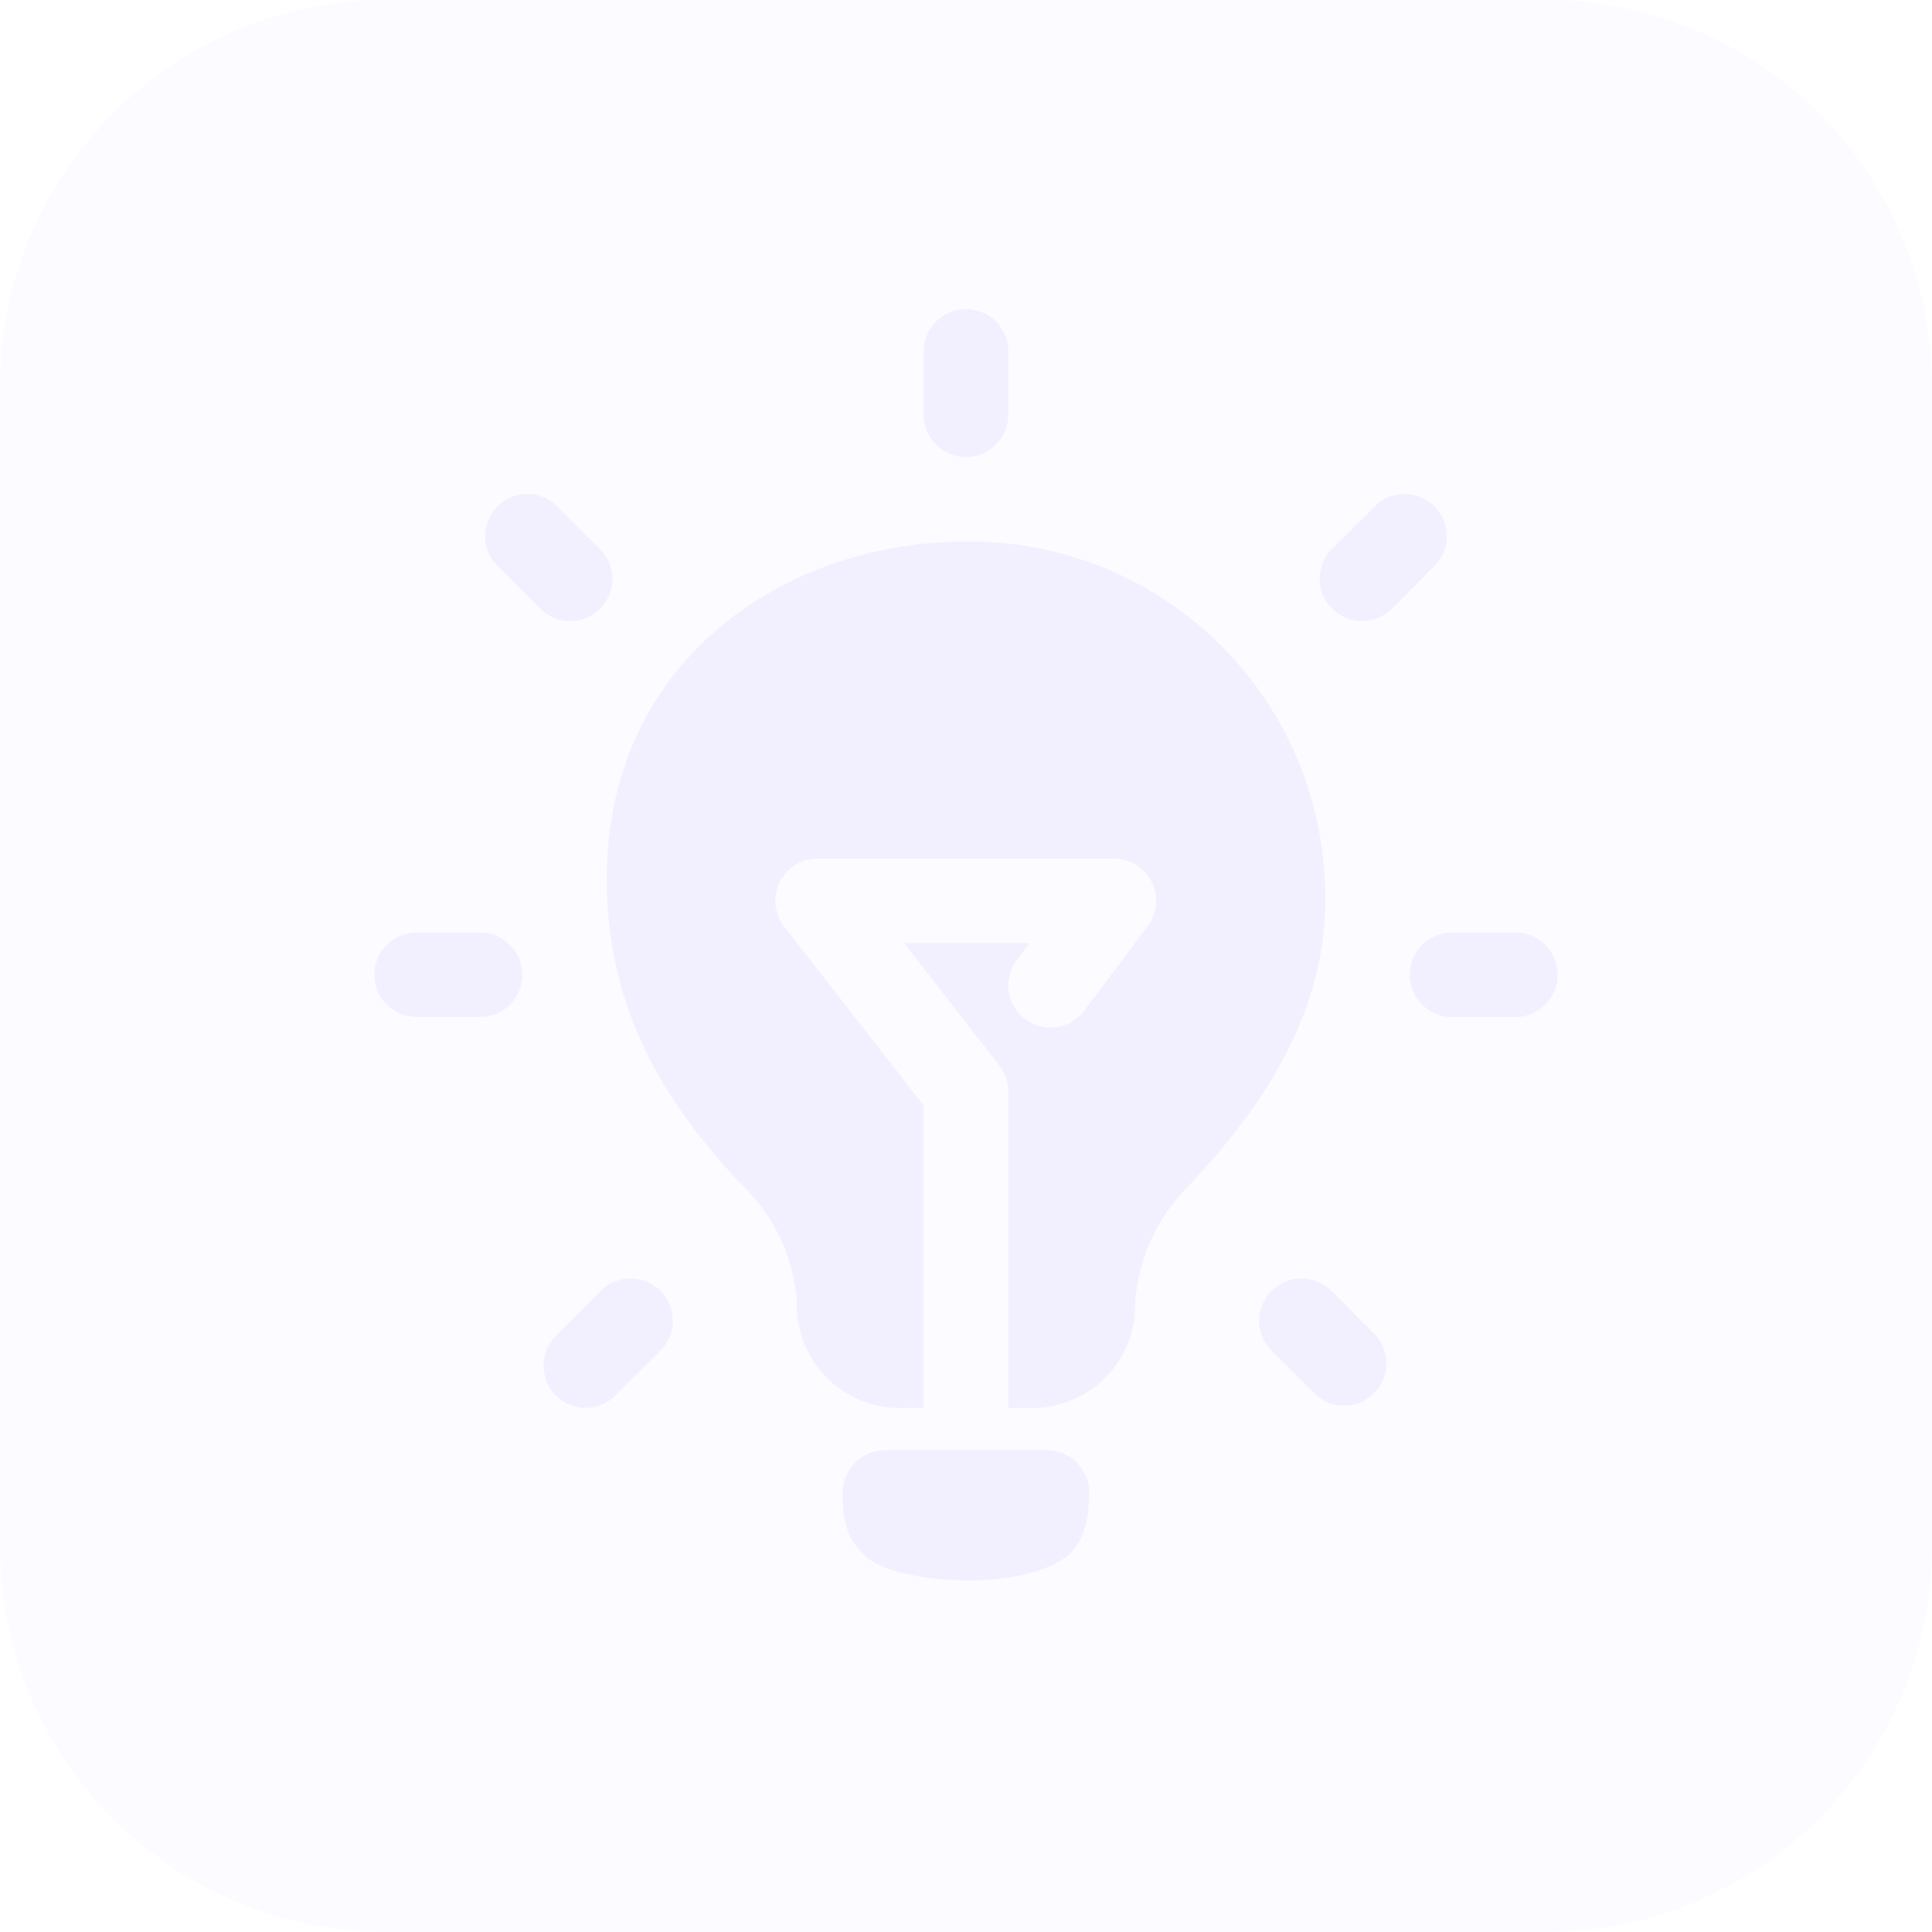 <svg width="50" height="50" viewBox="0 0 50 50" fill="none" xmlns="http://www.w3.org/2000/svg">
<path d="M0 10C0 4.477 4.477 0 10 0H40C45.523 0 50 4.477 50 10V40C50 45.523 45.523 50 40 50H10C4.477 50 0 45.523 0 40V10Z" fill="#BEAFFF" fill-opacity="0.05"/>
<path d="M22.906 37.531C22.616 37.531 22.338 37.647 22.133 37.852C21.928 38.057 21.812 38.335 21.812 38.625C21.812 38.915 21.744 39.784 22.5 40.359C23.256 40.934 26.149 41.217 27.5 40.359C28.188 39.923 28.188 38.915 28.188 38.625C28.188 38.335 28.072 38.057 27.867 37.852C27.662 37.647 27.384 37.531 27.094 37.531H22.906ZM26.094 10.734V9.094C26.094 8.804 25.979 8.525 25.773 8.32C25.568 8.115 25.29 8 25 8C24.71 8 24.432 8.115 24.227 8.32C24.021 8.525 23.906 8.804 23.906 9.094V10.734C23.906 11.024 24.021 11.303 24.227 11.508C24.432 11.713 24.71 11.828 25 11.828C25.29 11.828 25.568 11.713 25.773 11.508C25.979 11.303 26.094 11.024 26.094 10.734ZM37.578 24.133C37.288 24.133 37.01 24.248 36.805 24.453C36.6 24.658 36.484 24.936 36.484 25.227C36.484 25.517 36.6 25.795 36.805 26C37.01 26.205 37.288 26.32 37.578 26.32H39.219C39.509 26.32 39.787 26.205 39.992 26C40.197 25.795 40.312 25.517 40.312 25.227C40.312 24.936 40.197 24.658 39.992 24.453C39.787 24.248 39.509 24.133 39.219 24.133H37.578ZM10.781 26.32H12.422C12.712 26.32 12.99 26.205 13.195 26C13.4 25.795 13.516 25.517 13.516 25.227C13.516 24.936 13.4 24.658 13.195 24.453C12.99 24.248 12.712 24.133 12.422 24.133H10.781C10.491 24.133 10.213 24.248 10.008 24.453C9.803 24.658 9.688 24.936 9.688 25.227C9.688 25.517 9.803 25.795 10.008 26C10.213 26.205 10.491 26.32 10.781 26.32ZM37.179 14.59C37.358 14.381 37.452 14.111 37.441 13.836C37.431 13.561 37.316 13.3 37.122 13.105C36.927 12.91 36.666 12.796 36.39 12.786C36.115 12.775 35.846 12.868 35.637 13.048L34.472 14.207C34.319 14.36 34.216 14.555 34.174 14.767C34.133 14.979 34.155 15.199 34.238 15.399C34.321 15.598 34.461 15.768 34.641 15.888C34.821 16.008 35.032 16.072 35.248 16.072C35.537 16.072 35.815 15.958 36.02 15.755L37.179 14.59ZM15.156 36.438C15.446 36.436 15.723 36.32 15.927 36.115L17.092 34.956C17.194 34.854 17.274 34.733 17.329 34.6C17.384 34.468 17.413 34.325 17.413 34.182C17.413 34.038 17.384 33.896 17.329 33.763C17.274 33.63 17.194 33.509 17.092 33.408C16.991 33.306 16.87 33.226 16.737 33.171C16.604 33.116 16.462 33.087 16.318 33.087C16.175 33.087 16.032 33.116 15.9 33.171C15.767 33.226 15.646 33.306 15.544 33.408L14.385 34.573C14.233 34.726 14.13 34.92 14.088 35.132C14.046 35.343 14.068 35.562 14.15 35.762C14.232 35.961 14.372 36.132 14.551 36.252C14.73 36.372 14.941 36.437 15.156 36.438ZM15.528 15.755C15.63 15.653 15.71 15.533 15.765 15.4C15.821 15.267 15.849 15.125 15.849 14.981C15.849 14.837 15.821 14.695 15.765 14.562C15.71 14.429 15.63 14.309 15.528 14.207L14.363 13.048C14.154 12.868 13.885 12.775 13.61 12.786C13.334 12.796 13.073 12.91 12.878 13.105C12.684 13.3 12.569 13.561 12.559 13.836C12.548 14.111 12.642 14.381 12.821 14.59L13.98 15.755C14.185 15.958 14.463 16.072 14.752 16.072C14.896 16.073 15.038 16.045 15.171 15.991C15.305 15.936 15.426 15.856 15.528 15.755ZM34.073 36.115C34.282 36.294 34.551 36.388 34.826 36.377C35.102 36.366 35.363 36.252 35.557 36.057C35.752 35.863 35.866 35.602 35.877 35.326C35.888 35.051 35.794 34.782 35.615 34.573L34.456 33.408C34.25 33.203 33.972 33.087 33.682 33.087C33.391 33.087 33.113 33.203 32.908 33.408C32.703 33.613 32.587 33.891 32.587 34.182C32.587 34.472 32.703 34.75 32.908 34.956L34.073 36.115ZM29.375 33.703C29.46 32.552 29.962 31.471 30.786 30.663C32.29 29.055 34.297 26.544 34.297 23.312C34.31 22.088 34.079 20.873 33.616 19.739C33.154 18.605 32.469 17.575 31.603 16.709C30.737 15.843 29.707 15.159 28.573 14.697C27.439 14.234 26.224 14.002 25 14.016C20.39 14.016 15.703 17.023 15.703 22.766C15.703 26.468 17.562 28.923 19.187 30.652C20.031 31.453 20.544 32.542 20.625 33.703C20.614 34.065 20.678 34.425 20.812 34.762C20.945 35.099 21.146 35.404 21.402 35.66C21.658 35.916 21.964 36.117 22.301 36.251C22.637 36.385 22.997 36.448 23.359 36.438H23.906V28.612L20.297 23.985C20.17 23.823 20.092 23.628 20.071 23.423C20.05 23.218 20.088 23.012 20.179 22.827C20.271 22.642 20.412 22.487 20.588 22.38C20.764 22.272 20.966 22.216 21.172 22.219H28.828C29.031 22.219 29.23 22.275 29.403 22.382C29.576 22.489 29.716 22.642 29.806 22.823C29.897 23.005 29.936 23.208 29.918 23.411C29.899 23.613 29.825 23.806 29.703 23.969L28.062 26.156C27.976 26.271 27.868 26.368 27.745 26.441C27.621 26.514 27.484 26.562 27.342 26.583C27.2 26.603 27.055 26.595 26.916 26.559C26.777 26.524 26.646 26.461 26.531 26.375C26.416 26.289 26.32 26.181 26.246 26.057C26.173 25.934 26.125 25.797 26.105 25.655C26.084 25.512 26.092 25.368 26.128 25.229C26.164 25.089 26.226 24.959 26.312 24.844L26.641 24.406H23.398L25.853 27.562C26.006 27.753 26.091 27.989 26.094 28.234V36.438H26.641C27.003 36.448 27.363 36.385 27.699 36.251C28.036 36.117 28.342 35.916 28.598 35.66C28.854 35.404 29.055 35.099 29.188 34.762C29.322 34.425 29.386 34.065 29.375 33.703Z" fill="#BEAFFF" fill-opacity="0.15"/>
</svg>
